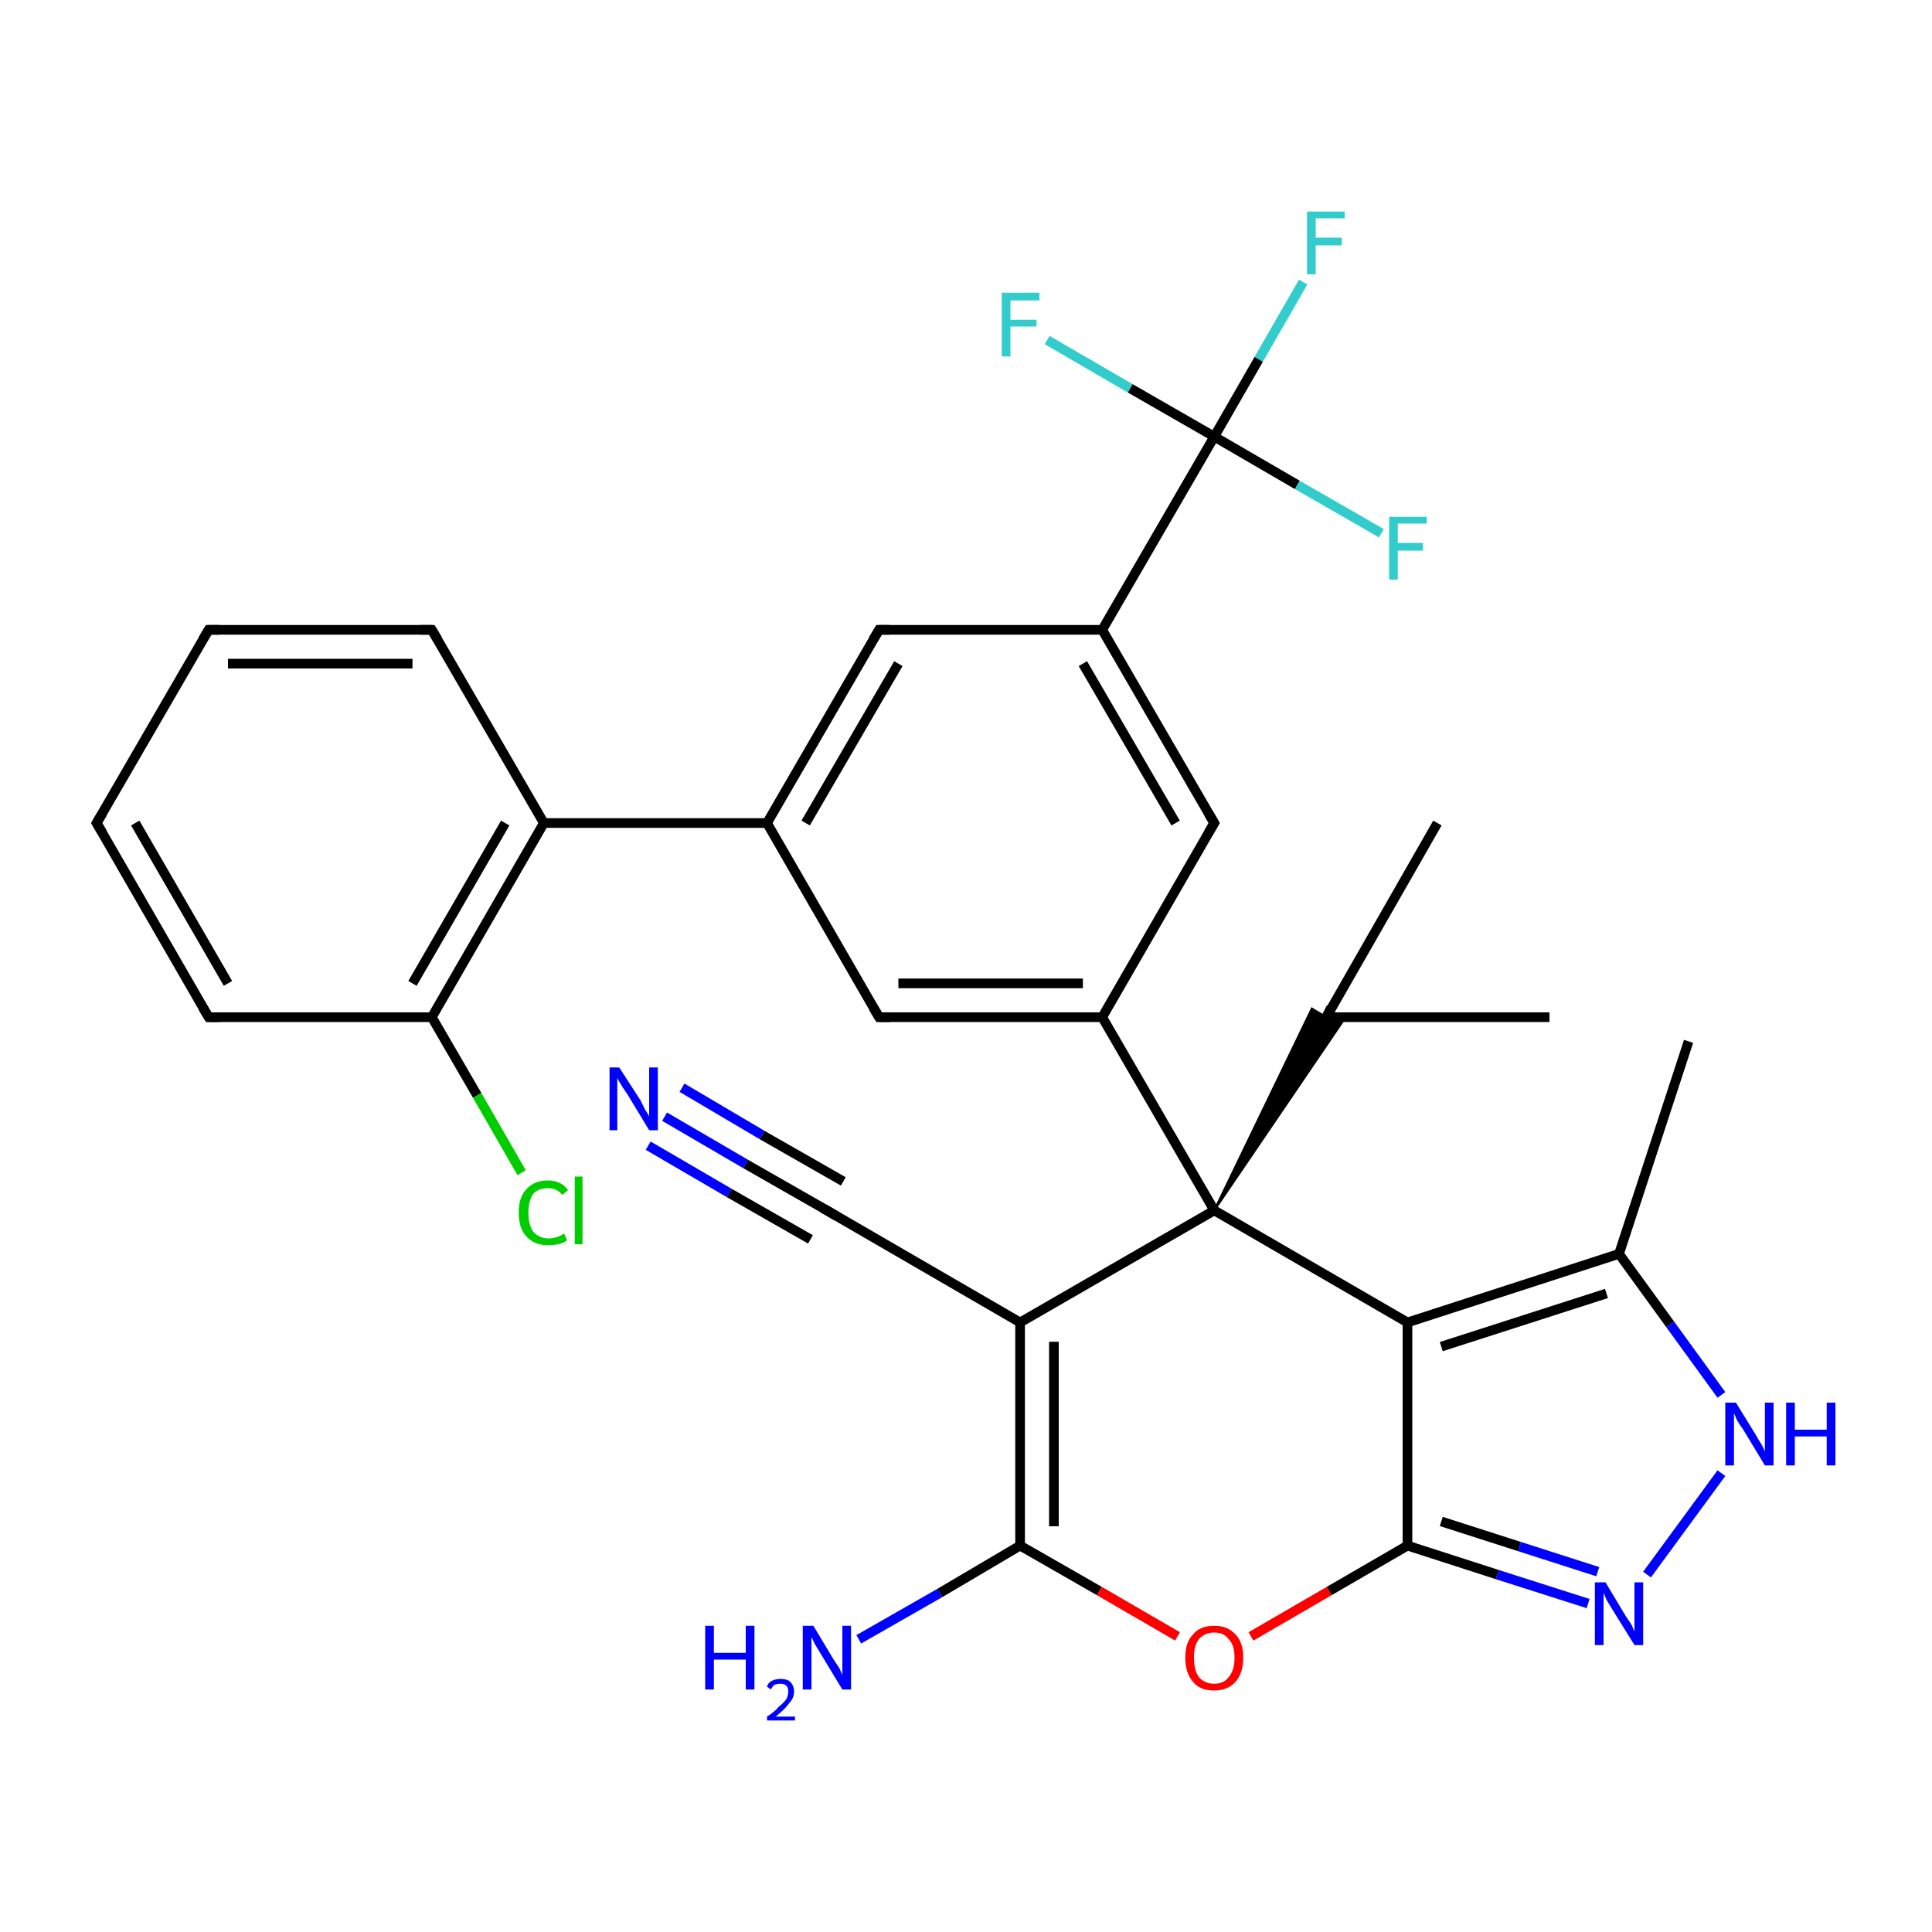 <?xml version='1.0' encoding='iso-8859-1'?>
<svg version='1.1' baseProfile='full'
              xmlns='http://www.w3.org/2000/svg'
                      xmlns:rdkit='http://www.rdkit.org/xml'
                      xmlns:xlink='http://www.w3.org/1999/xlink'
                  xml:space='preserve'
width='200px' height='200px' viewBox='0 0 200 200'>
<!-- END OF HEADER -->
<rect style='opacity:1.0;fill:#FFFFFF;stroke:none' width='200.0' height='200.0' x='0.0' y='0.0'> </rect>
<path class='bond-0 atom-21 atom-19' d='M 134.9,29.2 L 130.3,37.2' style='fill:none;fill-rule:evenodd;stroke:#33CCCC;stroke-width:1.0px;stroke-linecap:butt;stroke-linejoin:miter;stroke-opacity:1' />
<path class='bond-0 atom-21 atom-19' d='M 130.3,37.2 L 125.7,45.2' style='fill:none;fill-rule:evenodd;stroke:#000000;stroke-width:1.0px;stroke-linecap:butt;stroke-linejoin:miter;stroke-opacity:1' />
<path class='bond-1 atom-8 atom-2' d='M 68.8,115.6 L 77.2,120.5' style='fill:none;fill-rule:evenodd;stroke:#0000FF;stroke-width:1.0px;stroke-linecap:butt;stroke-linejoin:miter;stroke-opacity:1' />
<path class='bond-1 atom-8 atom-2' d='M 77.2,120.5 L 85.6,125.3' style='fill:none;fill-rule:evenodd;stroke:#000000;stroke-width:1.0px;stroke-linecap:butt;stroke-linejoin:miter;stroke-opacity:1' />
<path class='bond-1 atom-8 atom-2' d='M 70.6,112.6 L 78.9,117.5' style='fill:none;fill-rule:evenodd;stroke:#0000FF;stroke-width:1.0px;stroke-linecap:butt;stroke-linejoin:miter;stroke-opacity:1' />
<path class='bond-1 atom-8 atom-2' d='M 78.9,117.5 L 87.3,122.3' style='fill:none;fill-rule:evenodd;stroke:#000000;stroke-width:1.0px;stroke-linecap:butt;stroke-linejoin:miter;stroke-opacity:1' />
<path class='bond-1 atom-8 atom-2' d='M 67.1,118.6 L 75.5,123.5' style='fill:none;fill-rule:evenodd;stroke:#0000FF;stroke-width:1.0px;stroke-linecap:butt;stroke-linejoin:miter;stroke-opacity:1' />
<path class='bond-1 atom-8 atom-2' d='M 75.5,123.5 L 83.9,128.3' style='fill:none;fill-rule:evenodd;stroke:#000000;stroke-width:1.0px;stroke-linecap:butt;stroke-linejoin:miter;stroke-opacity:1' />
<path class='bond-2 atom-22 atom-19' d='M 108.4,35.2 L 117.0,40.2' style='fill:none;fill-rule:evenodd;stroke:#33CCCC;stroke-width:1.0px;stroke-linecap:butt;stroke-linejoin:miter;stroke-opacity:1' />
<path class='bond-2 atom-22 atom-19' d='M 117.0,40.2 L 125.7,45.2' style='fill:none;fill-rule:evenodd;stroke:#000000;stroke-width:1.0px;stroke-linecap:butt;stroke-linejoin:miter;stroke-opacity:1' />
<path class='bond-3 atom-19 atom-20' d='M 125.7,45.2 L 134.3,50.2' style='fill:none;fill-rule:evenodd;stroke:#000000;stroke-width:1.0px;stroke-linecap:butt;stroke-linejoin:miter;stroke-opacity:1' />
<path class='bond-3 atom-19 atom-20' d='M 134.3,50.2 L 143.0,55.2' style='fill:none;fill-rule:evenodd;stroke:#33CCCC;stroke-width:1.0px;stroke-linecap:butt;stroke-linejoin:miter;stroke-opacity:1' />
<path class='bond-4 atom-19 atom-10' d='M 125.7,45.2 L 114.1,65.2' style='fill:none;fill-rule:evenodd;stroke:#000000;stroke-width:1.0px;stroke-linecap:butt;stroke-linejoin:miter;stroke-opacity:1' />
<path class='bond-5 atom-2 atom-7' d='M 85.6,125.3 L 105.6,136.9' style='fill:none;fill-rule:evenodd;stroke:#000000;stroke-width:1.0px;stroke-linecap:butt;stroke-linejoin:miter;stroke-opacity:1' />
<path class='bond-6 atom-10 atom-4' d='M 114.1,65.2 L 125.7,85.2' style='fill:none;fill-rule:evenodd;stroke:#000000;stroke-width:1.0px;stroke-linecap:butt;stroke-linejoin:miter;stroke-opacity:1' />
<path class='bond-6 atom-10 atom-4' d='M 112.1,68.7 L 121.7,85.2' style='fill:none;fill-rule:evenodd;stroke:#000000;stroke-width:1.0px;stroke-linecap:butt;stroke-linejoin:miter;stroke-opacity:1' />
<path class='bond-7 atom-10 atom-18' d='M 114.1,65.2 L 91.0,65.2' style='fill:none;fill-rule:evenodd;stroke:#000000;stroke-width:1.0px;stroke-linecap:butt;stroke-linejoin:miter;stroke-opacity:1' />
<path class='bond-8 atom-4 atom-24' d='M 125.7,85.2 L 114.1,105.3' style='fill:none;fill-rule:evenodd;stroke:#000000;stroke-width:1.0px;stroke-linecap:butt;stroke-linejoin:miter;stroke-opacity:1' />
<path class='bond-9 atom-26 atom-6' d='M 88.9,169.7 L 97.3,164.9' style='fill:none;fill-rule:evenodd;stroke:#0000FF;stroke-width:1.0px;stroke-linecap:butt;stroke-linejoin:miter;stroke-opacity:1' />
<path class='bond-9 atom-26 atom-6' d='M 97.3,164.9 L 105.6,160.0' style='fill:none;fill-rule:evenodd;stroke:#000000;stroke-width:1.0px;stroke-linecap:butt;stroke-linejoin:miter;stroke-opacity:1' />
<path class='bond-10 atom-7 atom-6' d='M 105.6,136.9 L 105.6,160.0' style='fill:none;fill-rule:evenodd;stroke:#000000;stroke-width:1.0px;stroke-linecap:butt;stroke-linejoin:miter;stroke-opacity:1' />
<path class='bond-10 atom-7 atom-6' d='M 109.1,138.9 L 109.1,158.0' style='fill:none;fill-rule:evenodd;stroke:#000000;stroke-width:1.0px;stroke-linecap:butt;stroke-linejoin:miter;stroke-opacity:1' />
<path class='bond-11 atom-7 atom-0' d='M 105.6,136.9 L 125.7,125.3' style='fill:none;fill-rule:evenodd;stroke:#000000;stroke-width:1.0px;stroke-linecap:butt;stroke-linejoin:miter;stroke-opacity:1' />
<path class='bond-12 atom-9 atom-25' d='M 137.3,105.3 L 160.4,105.3' style='fill:none;fill-rule:evenodd;stroke:#000000;stroke-width:1.0px;stroke-linecap:butt;stroke-linejoin:miter;stroke-opacity:1' />
<path class='bond-13 atom-9 atom-3' d='M 137.3,105.3 L 148.8,85.2' style='fill:none;fill-rule:evenodd;stroke:#000000;stroke-width:1.0px;stroke-linecap:butt;stroke-linejoin:miter;stroke-opacity:1' />
<path class='bond-14 atom-0 atom-9' d='M 125.7,125.3 L 135.8,104.4 L 137.3,105.3 Z' style='fill:#000000;fill-rule:evenodd;fill-opacity:1;stroke:#000000;stroke-width:0.2px;stroke-linecap:butt;stroke-linejoin:miter;stroke-opacity:1;' />
<path class='bond-14 atom-0 atom-9' d='M 125.7,125.3 L 137.3,105.3 L 139.3,105.3 Z' style='fill:#000000;fill-rule:evenodd;fill-opacity:1;stroke:#000000;stroke-width:0.2px;stroke-linecap:butt;stroke-linejoin:miter;stroke-opacity:1;' />
<path class='bond-15 atom-6 atom-32' d='M 105.6,160.0 L 113.8,164.7' style='fill:none;fill-rule:evenodd;stroke:#000000;stroke-width:1.0px;stroke-linecap:butt;stroke-linejoin:miter;stroke-opacity:1' />
<path class='bond-15 atom-6 atom-32' d='M 113.8,164.7 L 121.9,169.4' style='fill:none;fill-rule:evenodd;stroke:#FF0000;stroke-width:1.0px;stroke-linecap:butt;stroke-linejoin:miter;stroke-opacity:1' />
<path class='bond-16 atom-18 atom-17' d='M 91.0,65.2 L 79.4,85.2' style='fill:none;fill-rule:evenodd;stroke:#000000;stroke-width:1.0px;stroke-linecap:butt;stroke-linejoin:miter;stroke-opacity:1' />
<path class='bond-16 atom-18 atom-17' d='M 93.0,68.7 L 83.4,85.2' style='fill:none;fill-rule:evenodd;stroke:#000000;stroke-width:1.0px;stroke-linecap:butt;stroke-linejoin:miter;stroke-opacity:1' />
<path class='bond-17 atom-24 atom-0' d='M 114.1,105.3 L 125.7,125.3' style='fill:none;fill-rule:evenodd;stroke:#000000;stroke-width:1.0px;stroke-linecap:butt;stroke-linejoin:miter;stroke-opacity:1' />
<path class='bond-18 atom-24 atom-23' d='M 114.1,105.3 L 91.0,105.3' style='fill:none;fill-rule:evenodd;stroke:#000000;stroke-width:1.0px;stroke-linecap:butt;stroke-linejoin:miter;stroke-opacity:1' />
<path class='bond-18 atom-24 atom-23' d='M 112.1,101.8 L 93.0,101.8' style='fill:none;fill-rule:evenodd;stroke:#000000;stroke-width:1.0px;stroke-linecap:butt;stroke-linejoin:miter;stroke-opacity:1' />
<path class='bond-19 atom-0 atom-27' d='M 125.7,125.3 L 145.7,136.9' style='fill:none;fill-rule:evenodd;stroke:#000000;stroke-width:1.0px;stroke-linecap:butt;stroke-linejoin:miter;stroke-opacity:1' />
<path class='bond-20 atom-32 atom-1' d='M 129.5,169.4 L 137.6,164.7' style='fill:none;fill-rule:evenodd;stroke:#FF0000;stroke-width:1.0px;stroke-linecap:butt;stroke-linejoin:miter;stroke-opacity:1' />
<path class='bond-20 atom-32 atom-1' d='M 137.6,164.7 L 145.7,160.0' style='fill:none;fill-rule:evenodd;stroke:#000000;stroke-width:1.0px;stroke-linecap:butt;stroke-linejoin:miter;stroke-opacity:1' />
<path class='bond-21 atom-17 atom-23' d='M 79.4,85.2 L 91.0,105.3' style='fill:none;fill-rule:evenodd;stroke:#000000;stroke-width:1.0px;stroke-linecap:butt;stroke-linejoin:miter;stroke-opacity:1' />
<path class='bond-22 atom-17 atom-5' d='M 79.4,85.2 L 56.3,85.2' style='fill:none;fill-rule:evenodd;stroke:#000000;stroke-width:1.0px;stroke-linecap:butt;stroke-linejoin:miter;stroke-opacity:1' />
<path class='bond-23 atom-27 atom-1' d='M 145.7,136.9 L 145.7,160.0' style='fill:none;fill-rule:evenodd;stroke:#000000;stroke-width:1.0px;stroke-linecap:butt;stroke-linejoin:miter;stroke-opacity:1' />
<path class='bond-24 atom-27 atom-28' d='M 145.7,136.9 L 167.6,129.8' style='fill:none;fill-rule:evenodd;stroke:#000000;stroke-width:1.0px;stroke-linecap:butt;stroke-linejoin:miter;stroke-opacity:1' />
<path class='bond-24 atom-27 atom-28' d='M 149.2,139.4 L 166.3,133.9' style='fill:none;fill-rule:evenodd;stroke:#000000;stroke-width:1.0px;stroke-linecap:butt;stroke-linejoin:miter;stroke-opacity:1' />
<path class='bond-25 atom-16 atom-5' d='M 44.7,65.2 L 56.3,85.2' style='fill:none;fill-rule:evenodd;stroke:#000000;stroke-width:1.0px;stroke-linecap:butt;stroke-linejoin:miter;stroke-opacity:1' />
<path class='bond-26 atom-16 atom-15' d='M 44.7,65.2 L 21.6,65.2' style='fill:none;fill-rule:evenodd;stroke:#000000;stroke-width:1.0px;stroke-linecap:butt;stroke-linejoin:miter;stroke-opacity:1' />
<path class='bond-26 atom-16 atom-15' d='M 42.7,68.7 L 23.6,68.7' style='fill:none;fill-rule:evenodd;stroke:#000000;stroke-width:1.0px;stroke-linecap:butt;stroke-linejoin:miter;stroke-opacity:1' />
<path class='bond-27 atom-1 atom-31' d='M 145.7,160.0 L 155.0,163.0' style='fill:none;fill-rule:evenodd;stroke:#000000;stroke-width:1.0px;stroke-linecap:butt;stroke-linejoin:miter;stroke-opacity:1' />
<path class='bond-27 atom-1 atom-31' d='M 155.0,163.0 L 164.4,166.0' style='fill:none;fill-rule:evenodd;stroke:#0000FF;stroke-width:1.0px;stroke-linecap:butt;stroke-linejoin:miter;stroke-opacity:1' />
<path class='bond-27 atom-1 atom-31' d='M 149.2,157.5 L 157.3,160.1' style='fill:none;fill-rule:evenodd;stroke:#000000;stroke-width:1.0px;stroke-linecap:butt;stroke-linejoin:miter;stroke-opacity:1' />
<path class='bond-27 atom-1 atom-31' d='M 157.3,160.1 L 165.4,162.7' style='fill:none;fill-rule:evenodd;stroke:#0000FF;stroke-width:1.0px;stroke-linecap:butt;stroke-linejoin:miter;stroke-opacity:1' />
<path class='bond-28 atom-5 atom-12' d='M 56.3,85.2 L 44.7,105.3' style='fill:none;fill-rule:evenodd;stroke:#000000;stroke-width:1.0px;stroke-linecap:butt;stroke-linejoin:miter;stroke-opacity:1' />
<path class='bond-28 atom-5 atom-12' d='M 52.3,85.2 L 42.7,101.8' style='fill:none;fill-rule:evenodd;stroke:#000000;stroke-width:1.0px;stroke-linecap:butt;stroke-linejoin:miter;stroke-opacity:1' />
<path class='bond-29 atom-28 atom-29' d='M 167.6,129.8 L 174.8,107.8' style='fill:none;fill-rule:evenodd;stroke:#000000;stroke-width:1.0px;stroke-linecap:butt;stroke-linejoin:miter;stroke-opacity:1' />
<path class='bond-30 atom-28 atom-30' d='M 167.6,129.8 L 172.9,137.1' style='fill:none;fill-rule:evenodd;stroke:#000000;stroke-width:1.0px;stroke-linecap:butt;stroke-linejoin:miter;stroke-opacity:1' />
<path class='bond-30 atom-28 atom-30' d='M 172.9,137.1 L 178.2,144.4' style='fill:none;fill-rule:evenodd;stroke:#0000FF;stroke-width:1.0px;stroke-linecap:butt;stroke-linejoin:miter;stroke-opacity:1' />
<path class='bond-31 atom-15 atom-14' d='M 21.6,65.2 L 10.0,85.2' style='fill:none;fill-rule:evenodd;stroke:#000000;stroke-width:1.0px;stroke-linecap:butt;stroke-linejoin:miter;stroke-opacity:1' />
<path class='bond-32 atom-31 atom-30' d='M 170.5,163.0 L 178.2,152.5' style='fill:none;fill-rule:evenodd;stroke:#0000FF;stroke-width:1.0px;stroke-linecap:butt;stroke-linejoin:miter;stroke-opacity:1' />
<path class='bond-33 atom-12 atom-11' d='M 44.7,105.3 L 49.4,113.4' style='fill:none;fill-rule:evenodd;stroke:#000000;stroke-width:1.0px;stroke-linecap:butt;stroke-linejoin:miter;stroke-opacity:1' />
<path class='bond-33 atom-12 atom-11' d='M 49.4,113.4 L 54.0,121.4' style='fill:none;fill-rule:evenodd;stroke:#00CC00;stroke-width:1.0px;stroke-linecap:butt;stroke-linejoin:miter;stroke-opacity:1' />
<path class='bond-34 atom-12 atom-13' d='M 44.7,105.3 L 21.6,105.3' style='fill:none;fill-rule:evenodd;stroke:#000000;stroke-width:1.0px;stroke-linecap:butt;stroke-linejoin:miter;stroke-opacity:1' />
<path class='bond-35 atom-14 atom-13' d='M 10.0,85.2 L 21.6,105.3' style='fill:none;fill-rule:evenodd;stroke:#000000;stroke-width:1.0px;stroke-linecap:butt;stroke-linejoin:miter;stroke-opacity:1' />
<path class='bond-35 atom-14 atom-13' d='M 14.0,85.2 L 23.6,101.8' style='fill:none;fill-rule:evenodd;stroke:#000000;stroke-width:1.0px;stroke-linecap:butt;stroke-linejoin:miter;stroke-opacity:1' />
<path d='M 85.2,125.1 L 85.6,125.3 L 86.6,125.9' style='fill:none;stroke:#000000;stroke-width:1.0px;stroke-linecap:butt;stroke-linejoin:miter;stroke-opacity:1;' />
<path d='M 125.1,84.2 L 125.7,85.2 L 125.1,86.2' style='fill:none;stroke:#000000;stroke-width:1.0px;stroke-linecap:butt;stroke-linejoin:miter;stroke-opacity:1;' />
<path d='M 138.4,105.3 L 137.3,105.3 L 137.8,104.3' style='fill:none;stroke:#000000;stroke-width:1.0px;stroke-linecap:butt;stroke-linejoin:miter;stroke-opacity:1;' />
<path d='M 22.7,105.3 L 21.6,105.3 L 21.0,104.3' style='fill:none;stroke:#000000;stroke-width:1.0px;stroke-linecap:butt;stroke-linejoin:miter;stroke-opacity:1;' />
<path d='M 10.6,84.2 L 10.0,85.2 L 10.6,86.2' style='fill:none;stroke:#000000;stroke-width:1.0px;stroke-linecap:butt;stroke-linejoin:miter;stroke-opacity:1;' />
<path d='M 22.7,65.2 L 21.6,65.2 L 21.0,66.2' style='fill:none;stroke:#000000;stroke-width:1.0px;stroke-linecap:butt;stroke-linejoin:miter;stroke-opacity:1;' />
<path d='M 45.3,66.2 L 44.7,65.2 L 43.5,65.2' style='fill:none;stroke:#000000;stroke-width:1.0px;stroke-linecap:butt;stroke-linejoin:miter;stroke-opacity:1;' />
<path d='M 92.1,65.2 L 91.0,65.2 L 90.4,66.2' style='fill:none;stroke:#000000;stroke-width:1.0px;stroke-linecap:butt;stroke-linejoin:miter;stroke-opacity:1;' />
<path d='M 92.1,105.3 L 91.0,105.3 L 90.4,104.3' style='fill:none;stroke:#000000;stroke-width:1.0px;stroke-linecap:butt;stroke-linejoin:miter;stroke-opacity:1;' />
<path class='atom-8' d='M 64.1 110.5
L 66.3 113.9
Q 66.5 114.3, 66.8 114.9
Q 67.2 115.5, 67.2 115.6
L 67.2 110.5
L 68.1 110.5
L 68.1 117.0
L 67.2 117.0
L 64.9 113.2
Q 64.6 112.8, 64.3 112.3
Q 64.0 111.8, 63.9 111.6
L 63.9 117.0
L 63.1 117.0
L 63.1 110.5
L 64.1 110.5
' fill='#0000FF'/>
<path class='atom-11' d='M 53.7 125.5
Q 53.7 123.9, 54.5 123.1
Q 55.3 122.2, 56.7 122.2
Q 58.1 122.2, 58.8 123.2
L 58.2 123.7
Q 57.7 123.0, 56.7 123.0
Q 55.7 123.0, 55.2 123.6
Q 54.7 124.3, 54.7 125.5
Q 54.7 126.8, 55.2 127.5
Q 55.8 128.2, 56.8 128.2
Q 57.6 128.2, 58.4 127.7
L 58.7 128.4
Q 58.3 128.7, 57.8 128.8
Q 57.3 128.9, 56.7 128.9
Q 55.3 128.9, 54.5 128.0
Q 53.7 127.2, 53.7 125.5
' fill='#00CC00'/>
<path class='atom-11' d='M 59.5 121.8
L 60.3 121.8
L 60.3 128.8
L 59.5 128.8
L 59.5 121.8
' fill='#00CC00'/>
<path class='atom-20' d='M 143.8 53.5
L 147.7 53.5
L 147.7 54.2
L 144.7 54.2
L 144.7 56.2
L 147.3 56.2
L 147.3 57.0
L 144.7 57.0
L 144.7 60.0
L 143.8 60.0
L 143.8 53.5
' fill='#33CCCC'/>
<path class='atom-21' d='M 135.3 21.9
L 139.2 21.9
L 139.2 22.6
L 136.2 22.6
L 136.2 24.6
L 138.9 24.6
L 138.9 25.4
L 136.2 25.4
L 136.2 28.4
L 135.3 28.4
L 135.3 21.9
' fill='#33CCCC'/>
<path class='atom-22' d='M 103.7 30.3
L 107.6 30.3
L 107.6 31.1
L 104.6 31.1
L 104.6 33.1
L 107.3 33.1
L 107.3 33.8
L 104.6 33.8
L 104.6 36.9
L 103.7 36.9
L 103.7 30.3
' fill='#33CCCC'/>
<path class='atom-26' d='M 73.0 168.3
L 73.9 168.3
L 73.9 171.1
L 77.2 171.1
L 77.2 168.3
L 78.1 168.3
L 78.1 174.9
L 77.2 174.9
L 77.2 171.8
L 73.9 171.8
L 73.9 174.9
L 73.0 174.9
L 73.0 168.3
' fill='#0000FF'/>
<path class='atom-26' d='M 79.4 174.6
Q 79.5 174.2, 79.9 174.0
Q 80.3 173.8, 80.8 173.8
Q 81.5 173.8, 81.8 174.1
Q 82.2 174.5, 82.2 175.1
Q 82.2 175.8, 81.7 176.3
Q 81.3 176.9, 80.3 177.7
L 82.3 177.7
L 82.3 178.1
L 79.4 178.1
L 79.4 177.7
Q 80.2 177.2, 80.6 176.7
Q 81.1 176.3, 81.4 175.9
Q 81.6 175.5, 81.6 175.1
Q 81.6 174.7, 81.4 174.5
Q 81.2 174.3, 80.8 174.3
Q 80.5 174.3, 80.2 174.4
Q 80.0 174.5, 79.8 174.9
L 79.4 174.6
' fill='#0000FF'/>
<path class='atom-26' d='M 84.2 168.3
L 86.3 171.8
Q 86.5 172.1, 86.9 172.7
Q 87.2 173.4, 87.2 173.4
L 87.2 168.3
L 88.1 168.3
L 88.1 174.9
L 87.2 174.9
L 84.9 171.1
Q 84.6 170.6, 84.3 170.1
Q 84.1 169.6, 84.0 169.5
L 84.0 174.9
L 83.1 174.9
L 83.1 168.3
L 84.2 168.3
' fill='#0000FF'/>
<path class='atom-30' d='M 179.7 145.2
L 181.8 148.6
Q 182.0 149.0, 182.4 149.6
Q 182.7 150.2, 182.7 150.3
L 182.7 145.2
L 183.6 145.2
L 183.6 151.7
L 182.7 151.7
L 180.4 147.9
Q 180.1 147.5, 179.8 147.0
Q 179.6 146.5, 179.5 146.3
L 179.5 151.7
L 178.6 151.7
L 178.6 145.2
L 179.7 145.2
' fill='#0000FF'/>
<path class='atom-30' d='M 184.9 145.2
L 185.8 145.2
L 185.8 148.0
L 189.1 148.0
L 189.1 145.2
L 190.0 145.2
L 190.0 151.7
L 189.1 151.7
L 189.1 148.7
L 185.8 148.7
L 185.8 151.7
L 184.9 151.7
L 184.9 145.2
' fill='#0000FF'/>
<path class='atom-31' d='M 166.2 163.8
L 168.3 167.3
Q 168.5 167.6, 168.9 168.2
Q 169.2 168.9, 169.2 168.9
L 169.2 163.8
L 170.1 163.8
L 170.1 170.3
L 169.2 170.3
L 166.9 166.6
Q 166.6 166.1, 166.3 165.6
Q 166.1 165.1, 166.0 164.9
L 166.0 170.3
L 165.1 170.3
L 165.1 163.8
L 166.2 163.8
' fill='#0000FF'/>
<path class='atom-32' d='M 122.7 171.6
Q 122.7 170.0, 123.5 169.2
Q 124.2 168.3, 125.7 168.3
Q 127.1 168.3, 127.9 169.2
Q 128.7 170.0, 128.7 171.6
Q 128.7 173.2, 127.9 174.1
Q 127.1 175.0, 125.7 175.0
Q 124.2 175.0, 123.5 174.1
Q 122.7 173.2, 122.7 171.6
M 125.7 174.3
Q 126.7 174.3, 127.2 173.6
Q 127.8 172.9, 127.8 171.6
Q 127.8 170.3, 127.2 169.7
Q 126.7 169.0, 125.7 169.0
Q 124.7 169.0, 124.1 169.7
Q 123.6 170.3, 123.6 171.6
Q 123.6 172.9, 124.1 173.6
Q 124.7 174.3, 125.7 174.3
' fill='#FF0000'/>
</svg>
